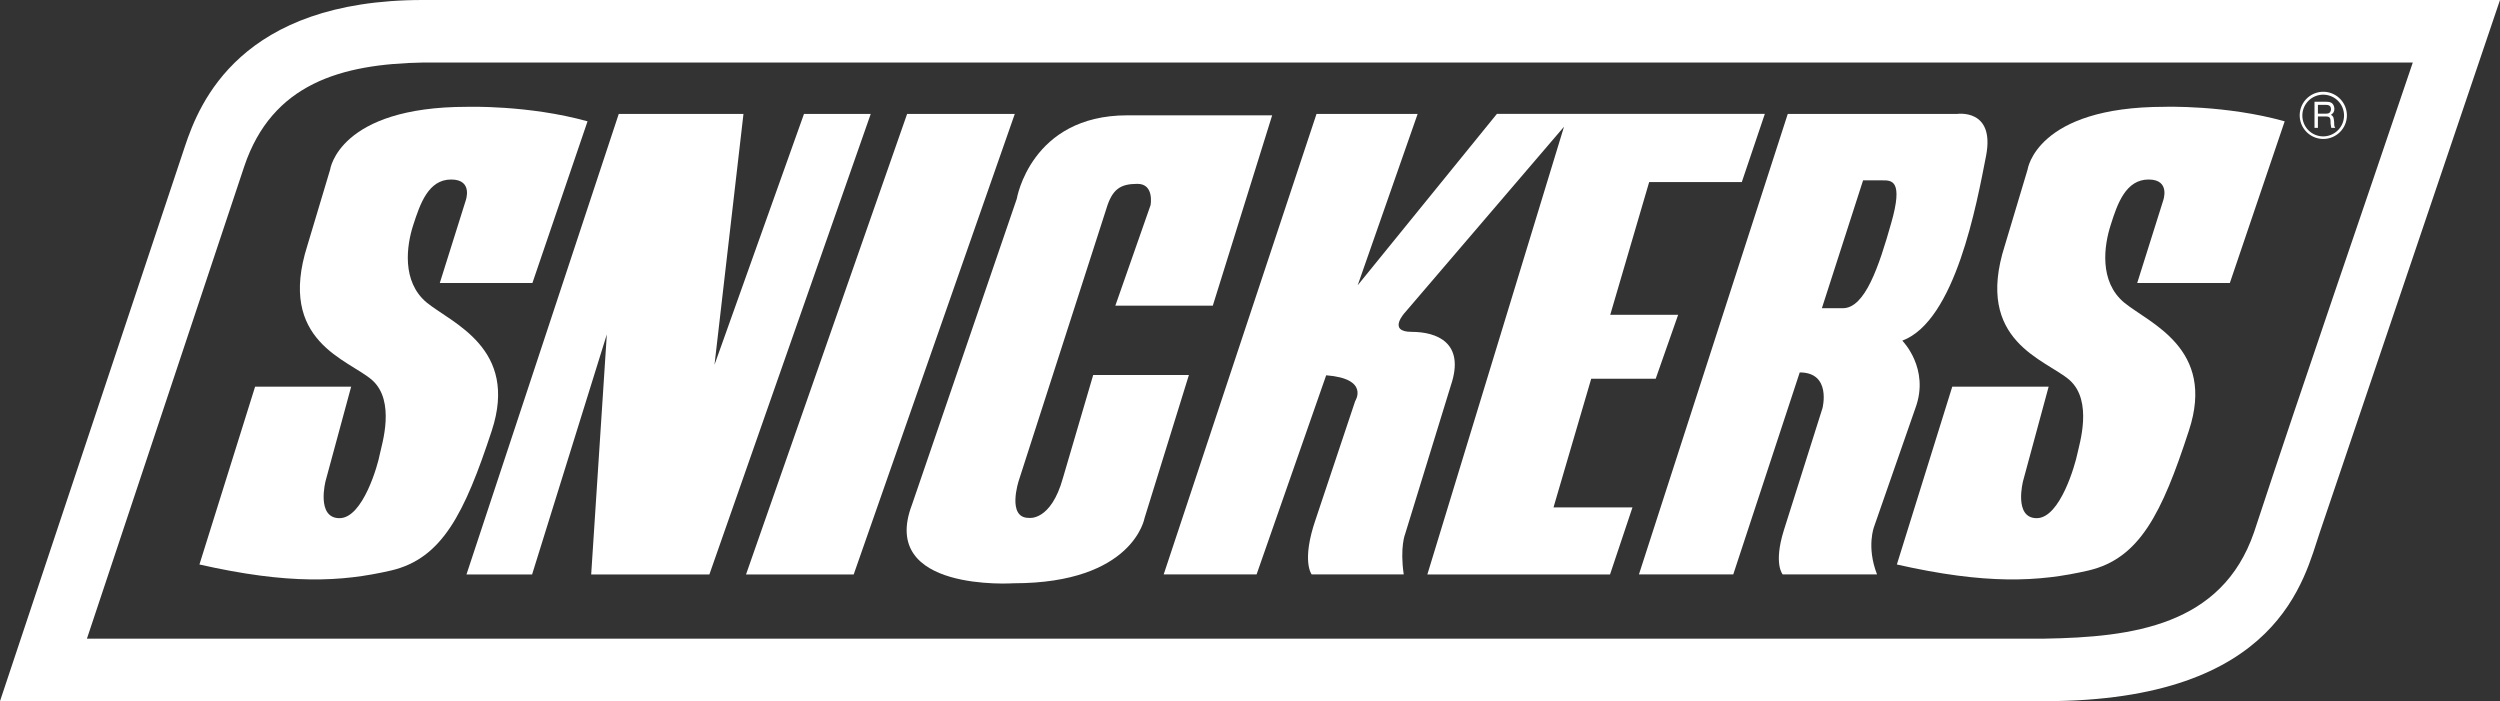 <svg xmlns="http://www.w3.org/2000/svg" viewBox="0 0 2279.4 639.28"><rect x="0" y="0" width="2279.4" height="639.28" fill="#333333" stroke="none"/><defs><style>.cls-1,.cls-2{fill:#fff;}.cls-1{fill-rule:evenodd;}</style></defs><g id="Layer_2" data-name="Layer 2"><g id="Layer_1-2" data-name="Layer 1"><path class="cls-1" d="M385.68,0C219.14,0,181.84,93.77,168.62,133.39L0,639.28H1864.44c214.48,0,236.49-112.42,250.73-154.12L2279.4,0ZM2055.1,485.42c-29.29,85-110.6,95.57-191.15,96.87H79.26l143.5-430.75h0C248.15,76.42,310.57,58.3,386.2,57H2199.89C2151.71,199.71,2102.24,342.17,2055.1,485.42Z"/><polygon class="cls-2" points="827.07 103.88 680.2 523.75 680.2 523.75 778.37 523.75 925.24 103.88 827.07 103.88"/><polygon class="cls-2" points="733.04 103.88 651.45 332.6 677.87 103.88 564.15 103.88 425.32 523.75 485.15 523.75 553.28 304.88 539.02 523.75 646.79 523.75 793.9 103.88 733.04 103.88"/><path class="cls-2" d="M389.05,275.87c-23-19.17-18.39-52.06-12.17-71,6.22-19.17,13.73-41.2,34.46-41.2,20.46,0,13.2,19.43,13.2,19.43L401,258h84.44l50.25-147.38c-53.87-15-109.82-13.22-109.82-13.22C308.77,97.39,301,154.64,301,154.64l-20.73,69.17c-28,87.8,37.56,103.85,59.07,122.77,21.5,19.17,8.8,58.53,7,67.35-1.56,9.05-15.28,58.52-36.78,58.52s-12.7-33.92-12.7-33.92l23.32-86H232.6L181.84,514.68c81.33,18.39,129,16.06,174.84,5.45,46.37-10.9,66.83-51.8,91.7-127.44C473,317.58,412.36,294.78,389.05,275.87Z"/><path class="cls-2" d="M1450.81,345.31h58.79L1530.07,287h-61.91l35.49-121h84.46l21-62.16H1364.81L1237.9,260.08l54.64-156.19h-92.2L1061,523.74h84.7l63.46-181.57c39.9,3.11,26.42,23.58,26.42,23.58l-36,107.74c-13.23,38.35-3.64,50.25-3.64,50.25h83.92c-3.62-25.13,1.33-37,1.33-37l41.69-135.47c13.21-39.11-13.23-48.69-35.74-48.69-22.8,0-5.95-17.87-5.95-17.87L1426,115.55l-124.6,408.22h166.56l20.46-61.13h-72Z"/><path class="cls-2" d="M996.73,341.9l-27.46,93.49c-11.14,40.41-31.35,36.79-31.35,36.79-20.21,0-9.06-33.92-9.06-33.92l79.77-247.63c5.45-18.39,13-23,28.5-23S1049.05,187,1049.05,187l-32.13,91.7h88.86l54.12-173.55H1027.8c-88.06,0-100.76,76.16-100.76,76.16l-95.59,279c-30.31,79.78,92.74,71.49,92.74,71.49,109.31,0,119.41-59.58,119.41-59.58L1084,341.9Z"/><path class="cls-2" d="M1973.52,97.39c-117.08,0-124.86,57.25-124.86,57.25l-20.73,69.17c-28.21,87.8,37.58,103.85,59.08,122.77,21.48,19.17,8.79,58.53,7,67.35-1.81,9.05-15.55,58.52-37,58.52-21.26,0-12.44-33.92-12.44-33.92l23.31-86H1780l-50.52,162.15c81.31,18.39,129,16.06,174.82,5.45,46.35-10.9,66.83-51.8,91.42-127.44,24.88-75.11-36-97.91-59-116.82-23-19.17-18.39-52.06-12.18-71,6-19.17,13.72-41.2,34.45-41.2,20.48,0,13.23,19.43,13.23,19.43L1948.63,258h84.46l50-147.38C2029.47,95.57,1973.52,97.39,1973.52,97.39Z"/><path class="cls-2" d="M2118.3,83.67a21.51,21.51,0,1,0,21.5,21.5A21.61,21.61,0,0,0,2118.3,83.67Zm0,40.67a19,19,0,1,1,18.9-19.17A19.09,19.09,0,0,1,2118.3,124.34Z"/><path class="cls-2" d="M1708.79,480l37.55-107.77c13.48-36.23-11.91-61.63-11.91-61.63,48.45-18.13,67.87-124.85,76.41-168.62,8.3-43.51-26.68-38.08-26.68-38.08H1630L1494.31,523.74h86l60.61-184.18c29.26,0,20.73,32.63,20.73,32.63l-35.24,111.39c-9.57,30.83-1,40.15-1,40.15h86C1701.52,498.35,1708.79,480,1708.79,480ZM1680.3,281h-19.18l37.56-116.56h17.6c8.28,0,19.42-.52,8,39.11C1713.18,242.72,1700.48,281,1680.3,281Z"/><path class="cls-1" d="M2128.16,110.87c-.53-4.15-.53-4.67-2.87-6.22,2.34-1.55,3.11-2.85,3.11-5.69-.53-5.45-3.9-6.21-7.52-6.21h-10.61v23.81h3.11V106.2h7.76c4.94,0,3.37,4.41,3.9,7.26l.51,3.1h3.62C2127.87,114.5,2128.4,114,2128.16,110.87Zm-7.28-7.25h-7.5v-8h7.5c1.83,0,4.66.52,4.41,4.39C2124.78,103.1,2123,103.62,2120.88,103.62Z"/></g></g></svg>